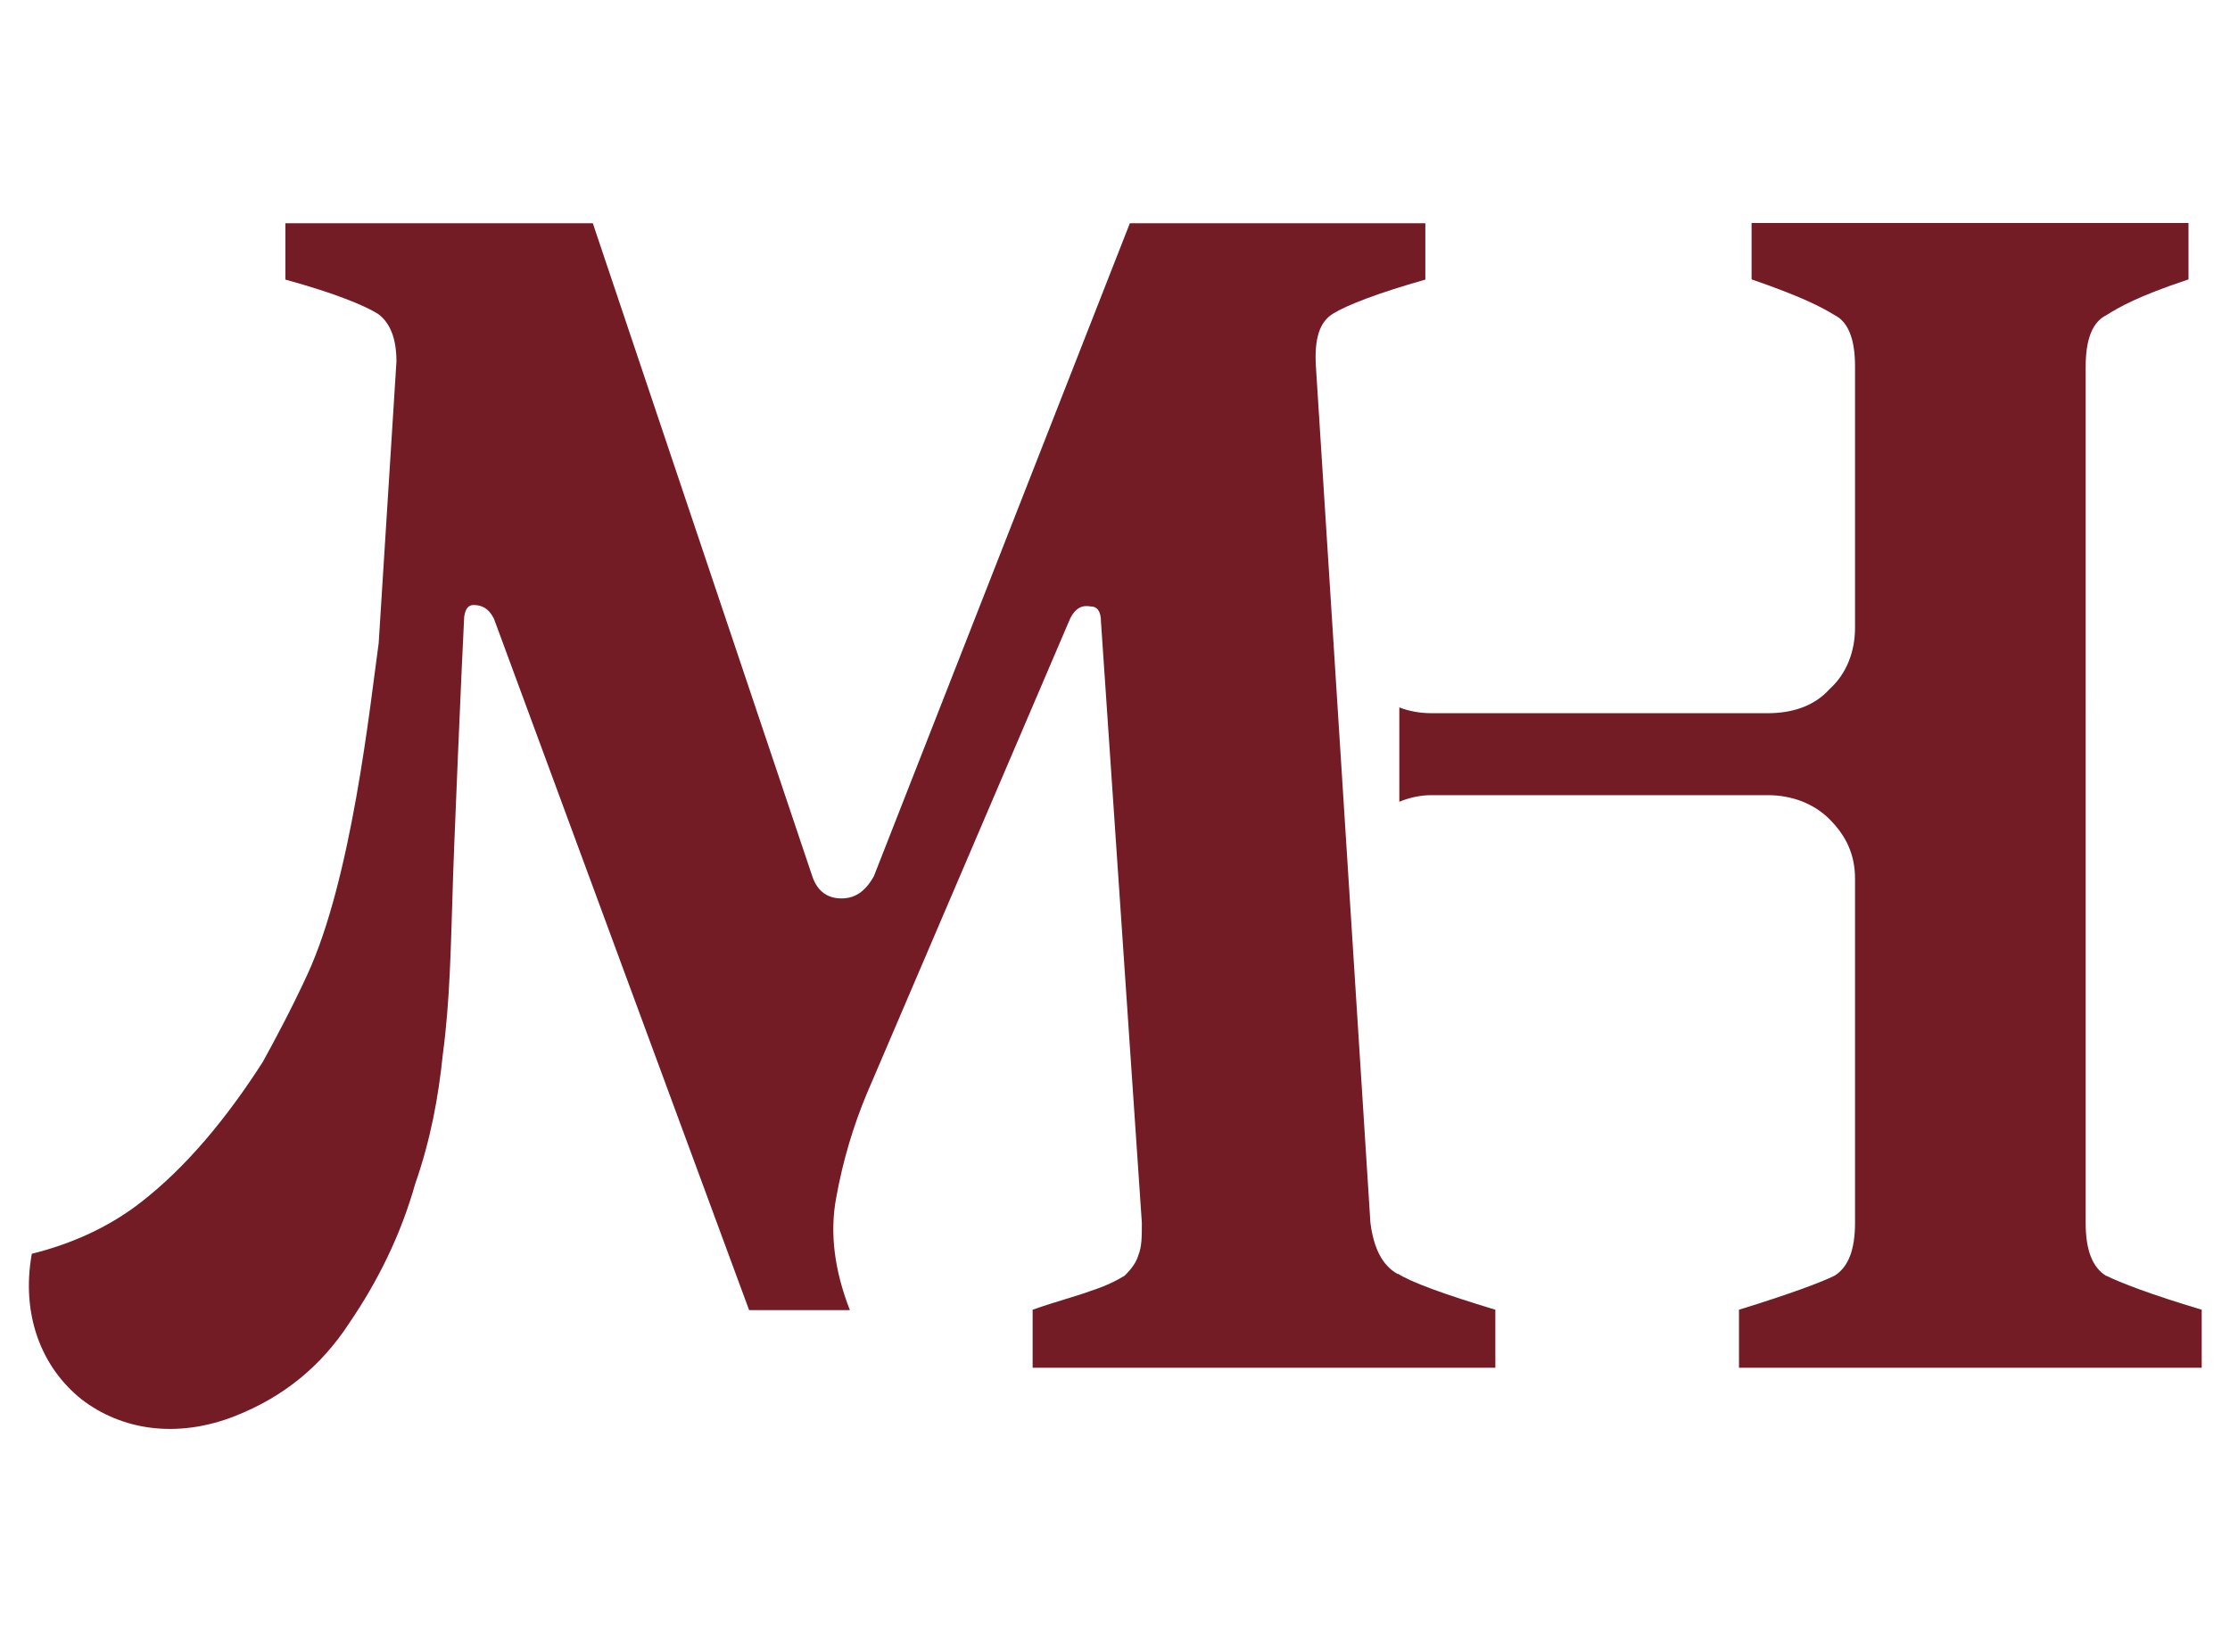 <?xml version="1.0" encoding="UTF-8"?>
<svg id="Layer_1" xmlns="http://www.w3.org/2000/svg" version="1.1" viewBox="0 0 1080 800">
  <!-- Generator: Adobe Illustrator 29.5.1, SVG Export Plug-In . SVG Version: 2.1.0 Build 141)  -->
  <defs>
    <style>
      .st0 {
        fill: #741c25;
      }
    </style>
  </defs>
  <path class="st0" d="M676.9,617c-7.4-4.1-11.6-12.4-13.2-24.8l-26.4-414.7c-.8-13.2,1.6-21.5,8.3-25.6,6.6-4.1,21.5-9.9,44.7-16.5v-27.3h-143.1l-124,316.3c-4.2,7.4-9.1,10.7-15.7,10.7s-11.6-3.3-14.1-10.7l-106.3-316.3h-148.9v27.3c24,6.6,38,12.4,44.7,16.5,5.8,4.1,9.1,11.6,9.1,23.2l-8.6,136.3c-4.3,31.2-13.1,114.2-34.6,160.7-7.6,16.5-15.9,32-21.6,42.3-16,24.9-36.1,50.6-60.7,69.2-15.1,11.3-32.5,19-51.1,23.6-5.3,29.6,4.7,55,24.1,70.5,19.1,14.7,45.8,19.3,74.3,8.1,23.9-9.4,41.9-24.5,55.2-44.8,14.1-20.7,25-42.7,32.1-67.7,7.5-21.6,11.2-41.7,13.4-63,3.4-25.3,3.8-51.3,4.7-78.3.3-14.8,4.5-112.4,5.6-133.2.5-3.6,1.8-5.8,4.5-5.8,4.2,0,7.4,1.7,9.9,6.6l123.6,334.9h48.8c-7.4-19-9.9-37.2-6.6-54.6,3.3-18.2,8.3-34.7,14.9-50.5l98.4-229.9c2.5-5,5.8-6.6,9.9-5.8,3.3,0,5,2.5,5,7.4l19.8,291.1c0,6.6,0,11.6-1.7,15.7-.9,3.3-3.3,6.6-6.6,9.9-4.1,2.5-9.1,5-16.5,7.4-6.6,2.5-16.5,5-28.1,9.1v28.1h224.1v-28.1c-24.8-7.5-40.5-13.2-47.1-17.4Z"/>
  <path class="st0" d="M1020,617.9c-6.6-4.1-9.9-12.4-9.9-25.6V177.5c0-13.2,3.3-21.5,9.9-24.8,6.6-4.1,15.1-9.1,39.9-17.4v-27.3h-211.6v27.3c24,8.3,33.5,13.2,40.2,17.3,6.6,3.3,9.9,11.6,9.9,24.8v126.6c0,11.6-4.1,22.3-12.4,29.8-7.5,8.3-18.2,11.6-29.8,11.6h-162.9c-5.5,0-10.7-.9-15.6-2.8v45.7c4.8-2,10.1-3.2,15.6-3.2h162.9c11.6,0,22.3,4.1,29.8,11.6,8.3,8.3,12.4,17.4,12.4,28.9v166.6c0,13.2-3.3,21.5-9.9,25.6-6.6,3.3-22.3,9.1-46.3,16.5v28.1h224.1v-28.1c-24.8-7.4-39.7-13.2-46.3-16.5Z"/>
</svg>